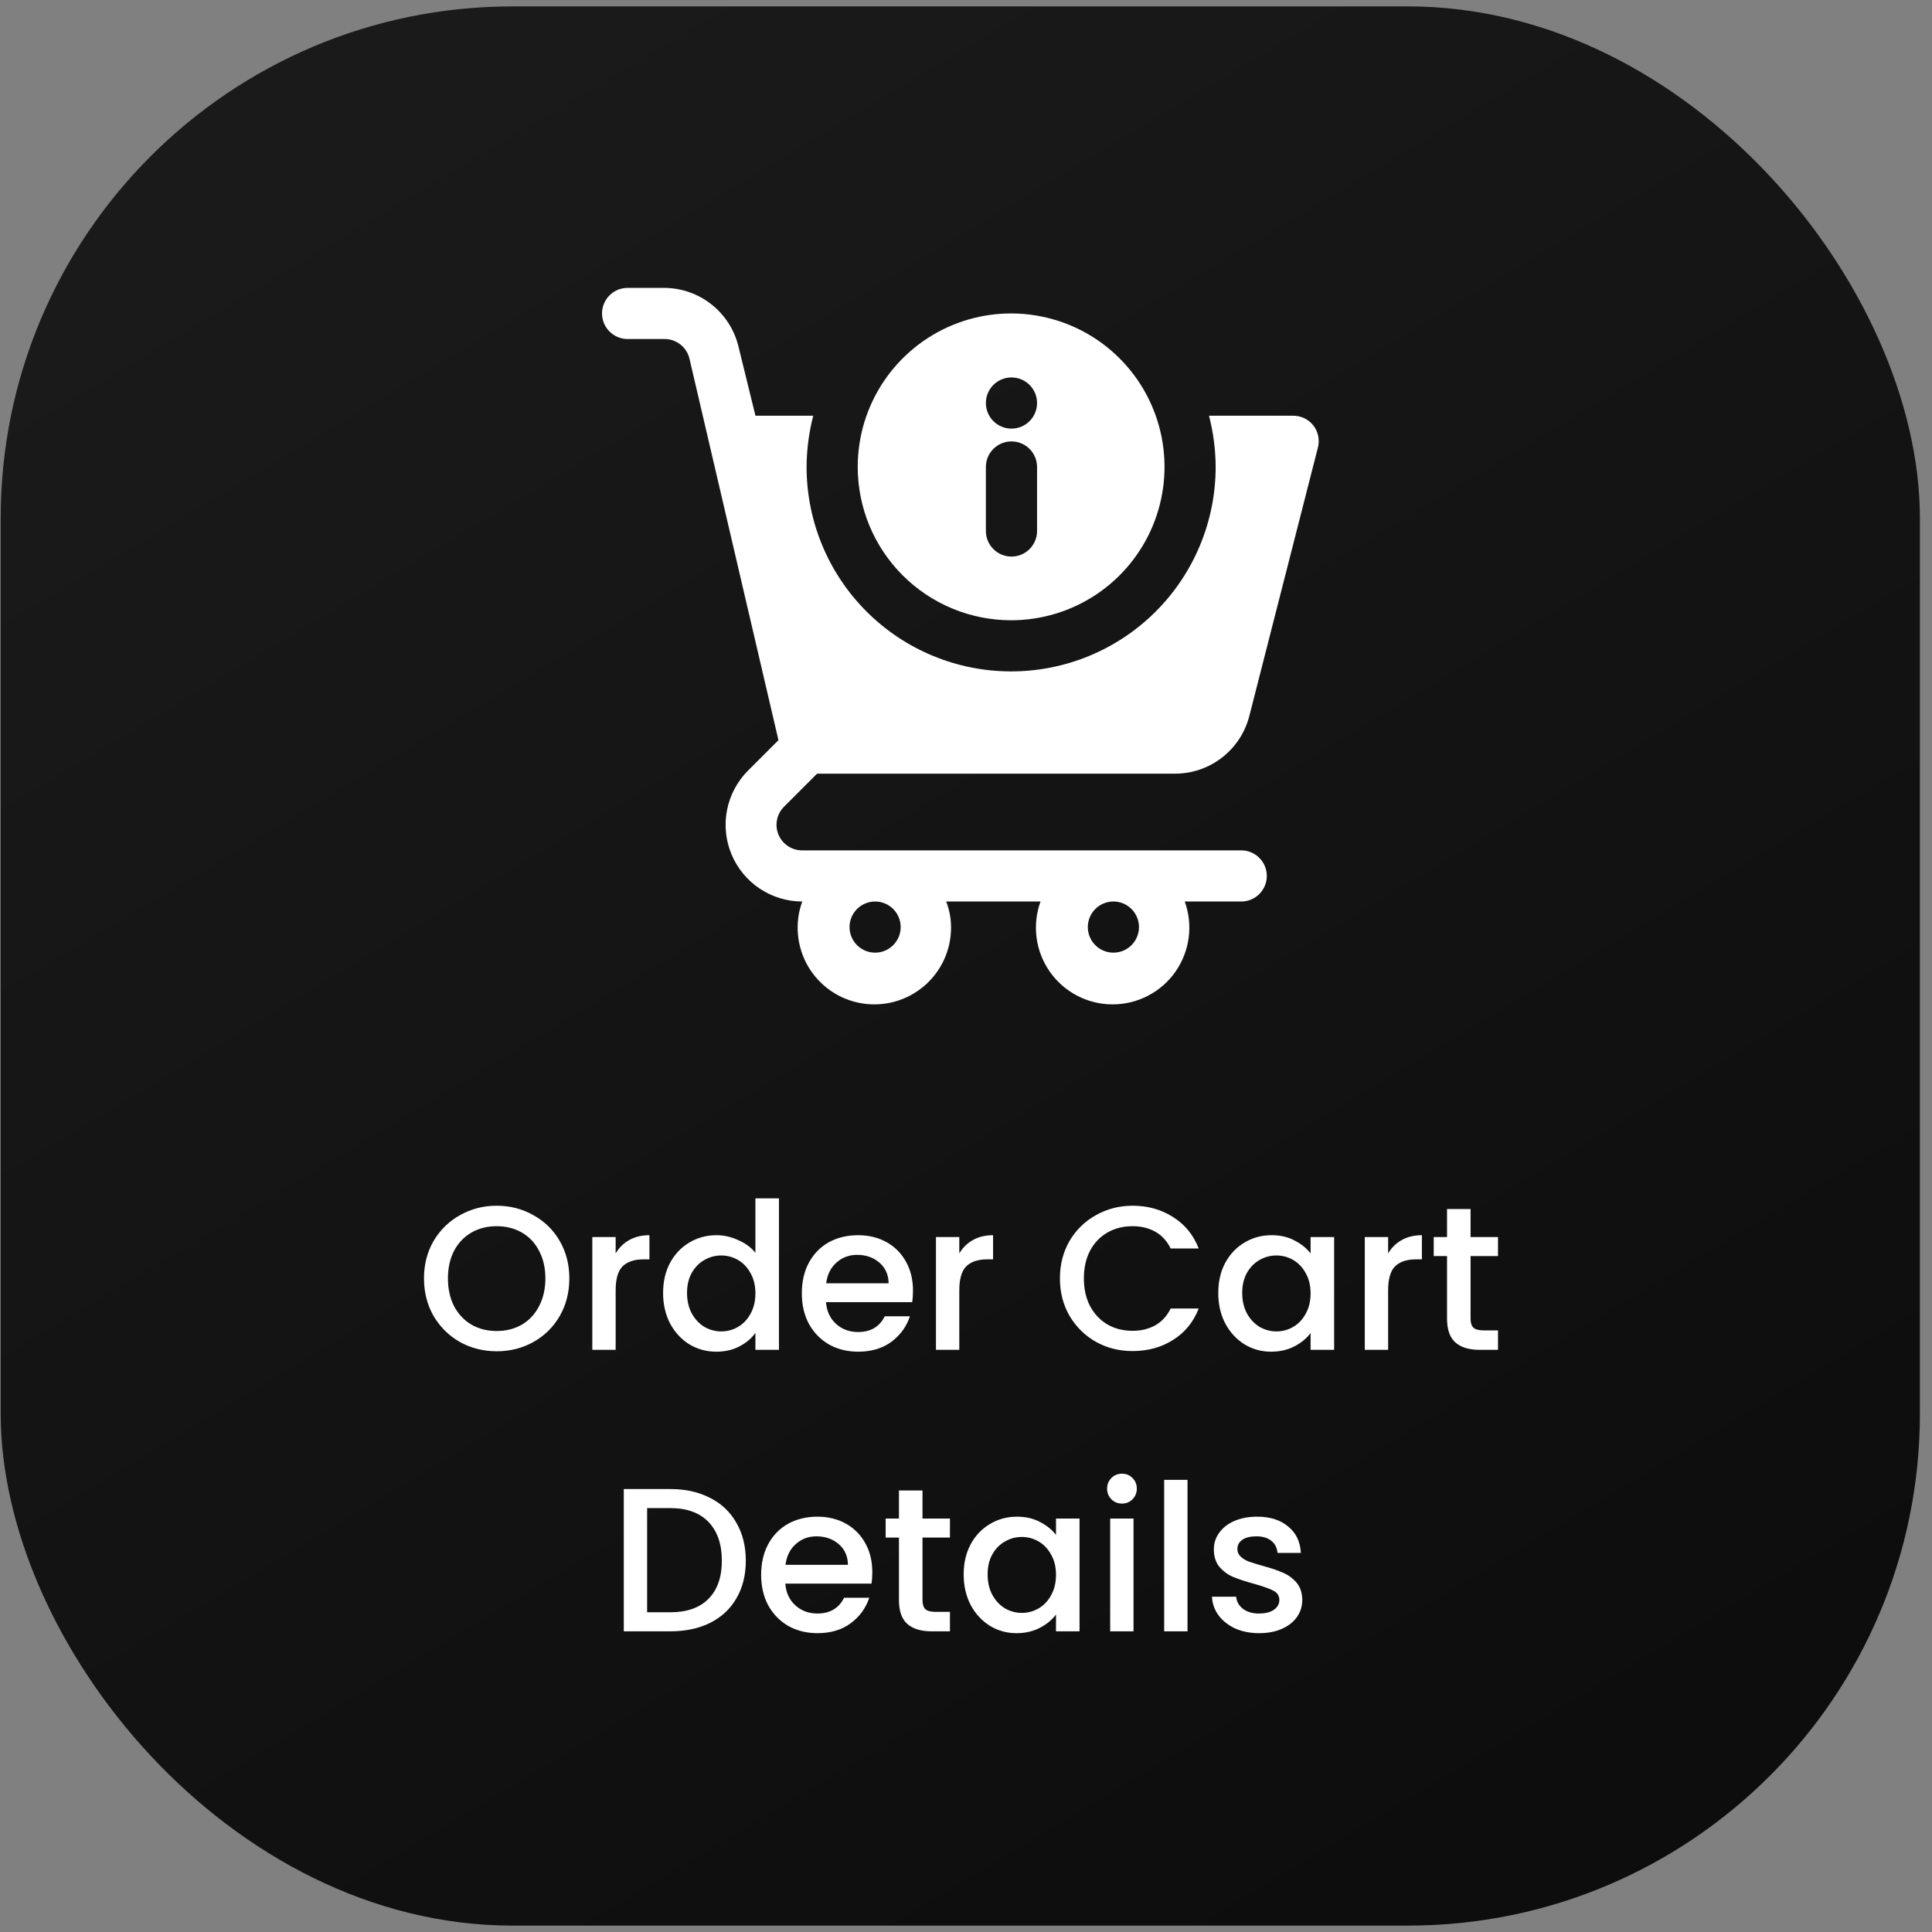 <svg xmlns="http://www.w3.org/2000/svg" width="151" height="151" viewBox="0 0 151 151" fill="none"><rect x="0" y="0" width="151" height="151" fill="#808080" stroke="none"/><rect x="0.054" y="0.5" width="150" height="150" rx="40" fill="url(#paint0_linear_305_2386)"></rect><path fill-rule="evenodd" clip-rule="evenodd" d="M79.027 48.478C81.398 48.478 83.716 47.775 85.688 46.458C87.66 45.14 89.197 43.267 90.104 41.077C91.011 38.886 91.249 36.475 90.786 34.149C90.324 31.823 89.182 29.687 87.505 28.01C85.828 26.333 83.692 25.191 81.366 24.729C79.04 24.266 76.629 24.503 74.438 25.411C72.248 26.319 70.375 27.855 69.058 29.827C67.74 31.799 67.037 34.117 67.037 36.488C67.037 39.668 68.3 42.718 70.549 44.966C72.797 47.215 75.847 48.478 79.027 48.478ZM81.054 31.5C81.054 32.605 80.158 33.5 79.054 33.5C77.949 33.5 77.054 32.605 77.054 31.5C77.054 30.395 77.949 29.5 79.054 29.5C80.158 29.5 81.054 30.395 81.054 31.5ZM79.054 34.5C80.158 34.5 81.054 35.395 81.054 36.5V41.5C81.054 42.605 80.158 43.5 79.054 43.5C77.949 43.5 77.054 42.605 77.054 41.5V36.5C77.054 35.395 77.949 34.5 79.054 34.5Z" fill="white"></path><path d="M63.86 60.468H91.836C93.172 60.468 94.47 60.022 95.524 59.2C96.577 58.378 97.326 57.228 97.651 55.932L103.007 34.969C103.082 34.675 103.088 34.367 103.026 34.069C102.963 33.771 102.834 33.491 102.647 33.251C102.453 33.005 102.203 32.807 101.918 32.676C101.634 32.544 101.322 32.481 101.008 32.492H94.494C94.83 33.797 95.004 35.14 95.013 36.488C95.013 40.728 93.329 44.794 90.331 47.792C87.333 50.791 83.267 52.475 79.027 52.475C74.787 52.475 70.721 50.791 67.723 47.792C64.725 44.794 63.04 40.728 63.04 36.488C63.049 35.14 63.224 33.797 63.56 32.492H59.044L57.725 27.116C57.414 25.802 56.669 24.631 55.61 23.793C54.551 22.956 53.24 22.5 51.89 22.5H49.052C48.522 22.5 48.014 22.71 47.639 23.085C47.264 23.46 47.054 23.968 47.054 24.498C47.054 25.028 47.264 25.537 47.639 25.911C48.014 26.286 48.522 26.497 49.052 26.497H51.89C52.349 26.484 52.798 26.631 53.162 26.911C53.526 27.191 53.782 27.588 53.888 28.035L60.842 57.85L58.464 60.228C57.627 61.067 57.057 62.134 56.826 63.297C56.595 64.459 56.714 65.663 57.167 66.758C57.62 67.853 58.388 68.789 59.373 69.448C60.358 70.106 61.516 70.459 62.701 70.46C62.401 71.284 62.287 72.164 62.365 73.038C62.443 73.912 62.712 74.757 63.152 75.516C63.593 76.274 64.195 76.927 64.915 77.427C65.635 77.928 66.456 78.264 67.321 78.413C68.185 78.561 69.072 78.519 69.918 78.287C70.764 78.056 71.549 77.641 72.217 77.073C72.886 76.506 73.421 75.798 73.787 75.001C74.152 74.203 74.338 73.335 74.331 72.458C74.328 71.774 74.2 71.097 73.951 70.46H81.325C80.996 71.365 80.891 72.337 81.017 73.291C81.143 74.246 81.498 75.157 82.051 75.946C82.604 76.735 83.339 77.379 84.193 77.823C85.048 78.268 85.997 78.5 86.96 78.5C87.924 78.5 88.873 78.268 89.727 77.823C90.582 77.379 91.317 76.735 91.869 75.946C92.422 75.157 92.777 74.246 92.903 73.291C93.03 72.337 92.924 71.365 92.596 70.46H97.012C97.542 70.46 98.05 70.249 98.425 69.874C98.799 69.5 99.01 68.991 99.01 68.461C99.01 67.931 98.799 67.423 98.425 67.048C98.05 66.674 97.542 66.463 97.012 66.463H62.701C62.304 66.465 61.915 66.349 61.584 66.13C61.254 65.911 60.996 65.598 60.843 65.231C60.691 64.865 60.652 64.461 60.73 64.072C60.808 63.682 61 63.325 61.282 63.046L63.86 60.468ZM87.02 70.46C87.415 70.46 87.802 70.577 88.13 70.796C88.459 71.016 88.715 71.328 88.866 71.693C89.018 72.058 89.057 72.46 88.98 72.848C88.903 73.236 88.713 73.592 88.433 73.871C88.154 74.15 87.798 74.341 87.41 74.418C87.022 74.495 86.621 74.456 86.255 74.304C85.89 74.153 85.578 73.897 85.359 73.568C85.139 73.24 85.022 72.853 85.022 72.458C85.022 71.928 85.232 71.42 85.607 71.045C85.982 70.67 86.49 70.46 87.02 70.46ZM68.396 70.46C68.791 70.46 69.177 70.577 69.506 70.796C69.835 71.016 70.091 71.328 70.242 71.693C70.393 72.058 70.433 72.46 70.356 72.848C70.279 73.236 70.088 73.592 69.809 73.871C69.529 74.15 69.173 74.341 68.786 74.418C68.398 74.495 67.996 74.456 67.631 74.304C67.266 74.153 66.954 73.897 66.734 73.568C66.515 73.24 66.397 72.853 66.397 72.458C66.397 71.928 66.608 71.42 66.983 71.045C67.358 70.67 67.866 70.46 68.396 70.46Z" fill="white"></path><path d="M38.818 105.612C37.783 105.612 36.829 105.372 35.954 104.892C35.09 104.401 34.402 103.724 33.89 102.86C33.389 101.985 33.138 101.004 33.138 99.916C33.138 98.828 33.389 97.852 33.89 96.988C34.402 96.124 35.09 95.452 35.954 94.972C36.829 94.481 37.783 94.236 38.818 94.236C39.863 94.236 40.818 94.481 41.682 94.972C42.557 95.452 43.245 96.124 43.746 96.988C44.247 97.852 44.498 98.828 44.498 99.916C44.498 101.004 44.247 101.985 43.746 102.86C43.245 103.724 42.557 104.401 41.682 104.892C40.818 105.372 39.863 105.612 38.818 105.612ZM38.818 104.028C39.554 104.028 40.21 103.863 40.786 103.532C41.362 103.191 41.81 102.711 42.13 102.092C42.461 101.463 42.626 100.737 42.626 99.916C42.626 99.095 42.461 98.375 42.13 97.756C41.81 97.137 41.362 96.663 40.786 96.332C40.21 96.001 39.554 95.836 38.818 95.836C38.082 95.836 37.426 96.001 36.85 96.332C36.274 96.663 35.821 97.137 35.49 97.756C35.17 98.375 35.01 99.095 35.01 99.916C35.01 100.737 35.17 101.463 35.49 102.092C35.821 102.711 36.274 103.191 36.85 103.532C37.426 103.863 38.082 104.028 38.818 104.028ZM48.117 97.964C48.383 97.516 48.735 97.169 49.173 96.924C49.621 96.668 50.149 96.54 50.757 96.54V98.428H50.293C49.578 98.428 49.034 98.609 48.661 98.972C48.298 99.335 48.117 99.964 48.117 100.86V105.5H46.293V96.684H48.117V97.964ZM51.825 101.052C51.825 100.167 52.007 99.383 52.369 98.7C52.743 98.017 53.244 97.489 53.873 97.116C54.513 96.732 55.223 96.54 56.001 96.54C56.577 96.54 57.143 96.668 57.697 96.924C58.263 97.169 58.711 97.5 59.041 97.916V93.66H60.881V105.5H59.041V104.172C58.743 104.599 58.327 104.951 57.793 105.228C57.271 105.505 56.668 105.644 55.985 105.644C55.217 105.644 54.513 105.452 53.873 105.068C53.244 104.673 52.743 104.129 52.369 103.436C52.007 102.732 51.825 101.937 51.825 101.052ZM59.041 101.084C59.041 100.476 58.913 99.948 58.657 99.5C58.412 99.052 58.087 98.711 57.681 98.476C57.276 98.241 56.839 98.124 56.369 98.124C55.9 98.124 55.463 98.241 55.057 98.476C54.652 98.7 54.321 99.036 54.065 99.484C53.82 99.921 53.697 100.444 53.697 101.052C53.697 101.66 53.82 102.193 54.065 102.652C54.321 103.111 54.652 103.463 55.057 103.708C55.473 103.943 55.911 104.06 56.369 104.06C56.839 104.06 57.276 103.943 57.681 103.708C58.087 103.473 58.412 103.132 58.657 102.684C58.913 102.225 59.041 101.692 59.041 101.084ZM71.357 100.876C71.357 101.207 71.336 101.505 71.293 101.772H64.557C64.611 102.476 64.872 103.041 65.341 103.468C65.811 103.895 66.386 104.108 67.069 104.108C68.05 104.108 68.744 103.697 69.149 102.876H71.117C70.85 103.687 70.365 104.353 69.661 104.876C68.968 105.388 68.104 105.644 67.069 105.644C66.227 105.644 65.469 105.457 64.797 105.084C64.136 104.7 63.613 104.167 63.229 103.484C62.856 102.791 62.669 101.991 62.669 101.084C62.669 100.177 62.85 99.383 63.213 98.7C63.587 98.007 64.104 97.473 64.765 97.1C65.437 96.727 66.205 96.54 67.069 96.54C67.901 96.54 68.642 96.721 69.293 97.084C69.944 97.447 70.451 97.959 70.813 98.62C71.176 99.271 71.357 100.023 71.357 100.876ZM69.453 100.3C69.442 99.628 69.203 99.089 68.733 98.684C68.264 98.279 67.683 98.076 66.989 98.076C66.36 98.076 65.821 98.279 65.373 98.684C64.925 99.079 64.659 99.617 64.573 100.3H69.453ZM74.976 97.964C75.243 97.516 75.595 97.169 76.032 96.924C76.48 96.668 77.008 96.54 77.616 96.54V98.428H77.152C76.438 98.428 75.894 98.609 75.52 98.972C75.157 99.335 74.976 99.964 74.976 100.86V105.5H73.152V96.684H74.976V97.964ZM82.841 99.916C82.841 98.828 83.092 97.852 83.593 96.988C84.105 96.124 84.793 95.452 85.657 94.972C86.532 94.481 87.486 94.236 88.521 94.236C89.705 94.236 90.756 94.529 91.673 95.116C92.601 95.692 93.273 96.513 93.689 97.58H91.497C91.209 96.993 90.809 96.556 90.297 96.268C89.785 95.98 89.193 95.836 88.521 95.836C87.785 95.836 87.129 96.001 86.553 96.332C85.977 96.663 85.524 97.137 85.193 97.756C84.873 98.375 84.713 99.095 84.713 99.916C84.713 100.737 84.873 101.457 85.193 102.076C85.524 102.695 85.977 103.175 86.553 103.516C87.129 103.847 87.785 104.012 88.521 104.012C89.193 104.012 89.785 103.868 90.297 103.58C90.809 103.292 91.209 102.855 91.497 102.268H93.689C93.273 103.335 92.601 104.156 91.673 104.732C90.756 105.308 89.705 105.596 88.521 105.596C87.476 105.596 86.521 105.356 85.657 104.876C84.793 104.385 84.105 103.708 83.593 102.844C83.092 101.98 82.841 101.004 82.841 99.916ZM95.216 101.052C95.216 100.167 95.397 99.383 95.76 98.7C96.133 98.017 96.635 97.489 97.264 97.116C97.904 96.732 98.608 96.54 99.376 96.54C100.069 96.54 100.672 96.679 101.184 96.956C101.707 97.223 102.123 97.559 102.432 97.964V96.684H104.272V105.5H102.432V104.188C102.123 104.604 101.701 104.951 101.168 105.228C100.635 105.505 100.027 105.644 99.344 105.644C98.587 105.644 97.893 105.452 97.264 105.068C96.635 104.673 96.133 104.129 95.76 103.436C95.397 102.732 95.216 101.937 95.216 101.052ZM102.432 101.084C102.432 100.476 102.304 99.948 102.048 99.5C101.803 99.052 101.477 98.711 101.072 98.476C100.667 98.241 100.229 98.124 99.76 98.124C99.291 98.124 98.853 98.241 98.448 98.476C98.043 98.7 97.712 99.036 97.456 99.484C97.211 99.921 97.088 100.444 97.088 101.052C97.088 101.66 97.211 102.193 97.456 102.652C97.712 103.111 98.043 103.463 98.448 103.708C98.864 103.943 99.301 104.06 99.76 104.06C100.229 104.06 100.667 103.943 101.072 103.708C101.477 103.473 101.803 103.132 102.048 102.684C102.304 102.225 102.432 101.692 102.432 101.084ZM108.492 97.964C108.758 97.516 109.11 97.169 109.548 96.924C109.996 96.668 110.524 96.54 111.132 96.54V98.428H110.668C109.953 98.428 109.409 98.609 109.036 98.972C108.673 99.335 108.492 99.964 108.492 100.86V105.5H106.668V96.684H108.492V97.964ZM114.936 98.172V103.052C114.936 103.383 115.011 103.623 115.16 103.772C115.32 103.911 115.587 103.98 115.96 103.98H117.08V105.5H115.64C114.819 105.5 114.19 105.308 113.752 104.924C113.315 104.54 113.096 103.916 113.096 103.052V98.172H112.056V96.684H113.096V94.492H114.936V96.684H117.08V98.172H114.936ZM52.386 116.38C53.57 116.38 54.604 116.609 55.49 117.068C56.386 117.516 57.074 118.167 57.554 119.02C58.044 119.863 58.29 120.849 58.29 121.98C58.29 123.111 58.044 124.092 57.554 124.924C57.074 125.756 56.386 126.396 55.49 126.844C54.604 127.281 53.57 127.5 52.386 127.5H48.754V116.38H52.386ZM52.386 126.012C53.687 126.012 54.684 125.66 55.378 124.956C56.071 124.252 56.418 123.26 56.418 121.98C56.418 120.689 56.071 119.681 55.378 118.956C54.684 118.231 53.687 117.868 52.386 117.868H50.578V126.012H52.386ZM68.177 122.876C68.177 123.207 68.156 123.505 68.114 123.772H61.377C61.431 124.476 61.692 125.041 62.161 125.468C62.631 125.895 63.207 126.108 63.889 126.108C64.871 126.108 65.564 125.697 65.969 124.876H67.938C67.671 125.687 67.186 126.353 66.481 126.876C65.788 127.388 64.924 127.644 63.889 127.644C63.047 127.644 62.289 127.457 61.617 127.084C60.956 126.7 60.434 126.167 60.05 125.484C59.676 124.791 59.489 123.991 59.489 123.084C59.489 122.177 59.671 121.383 60.033 120.7C60.407 120.007 60.924 119.473 61.586 119.1C62.258 118.727 63.026 118.54 63.889 118.54C64.722 118.54 65.463 118.721 66.114 119.084C66.764 119.447 67.271 119.959 67.633 120.62C67.996 121.271 68.177 122.023 68.177 122.876ZM66.273 122.3C66.263 121.628 66.023 121.089 65.553 120.684C65.084 120.279 64.503 120.076 63.809 120.076C63.18 120.076 62.642 120.279 62.194 120.684C61.745 121.079 61.479 121.617 61.394 122.3H66.273ZM72.1 120.172V125.052C72.1 125.383 72.175 125.623 72.325 125.772C72.484 125.911 72.751 125.98 73.124 125.98H74.245V127.5H72.805C71.983 127.5 71.354 127.308 70.916 126.924C70.479 126.54 70.26 125.916 70.26 125.052V120.172H69.221V118.684H70.26V116.492H72.1V118.684H74.245V120.172H72.1ZM75.318 123.052C75.318 122.167 75.499 121.383 75.862 120.7C76.235 120.017 76.736 119.489 77.366 119.116C78.006 118.732 78.71 118.54 79.478 118.54C80.171 118.54 80.774 118.679 81.286 118.956C81.808 119.223 82.224 119.559 82.534 119.964V118.684H84.374V127.5H82.534V126.188C82.224 126.604 81.803 126.951 81.27 127.228C80.736 127.505 80.128 127.644 79.446 127.644C78.688 127.644 77.995 127.452 77.366 127.068C76.736 126.673 76.235 126.129 75.862 125.436C75.499 124.732 75.318 123.937 75.318 123.052ZM82.534 123.084C82.534 122.476 82.406 121.948 82.15 121.5C81.904 121.052 81.579 120.711 81.174 120.476C80.768 120.241 80.331 120.124 79.862 120.124C79.392 120.124 78.955 120.241 78.55 120.476C78.144 120.7 77.814 121.036 77.558 121.484C77.312 121.921 77.19 122.444 77.19 123.052C77.19 123.66 77.312 124.193 77.558 124.652C77.814 125.111 78.144 125.463 78.55 125.708C78.966 125.943 79.403 126.06 79.862 126.06C80.331 126.06 80.768 125.943 81.174 125.708C81.579 125.473 81.904 125.132 82.15 124.684C82.406 124.225 82.534 123.692 82.534 123.084ZM87.697 117.516C87.367 117.516 87.089 117.404 86.865 117.18C86.641 116.956 86.529 116.679 86.529 116.348C86.529 116.017 86.641 115.74 86.865 115.516C87.089 115.292 87.367 115.18 87.697 115.18C88.017 115.18 88.289 115.292 88.513 115.516C88.737 115.74 88.849 116.017 88.849 116.348C88.849 116.679 88.737 116.956 88.513 117.18C88.289 117.404 88.017 117.516 87.697 117.516ZM88.593 118.684V127.5H86.769V118.684H88.593ZM92.812 115.66V127.5H90.988V115.66H92.812ZM98.407 127.644C97.713 127.644 97.09 127.521 96.535 127.276C95.991 127.02 95.559 126.679 95.239 126.252C94.919 125.815 94.748 125.329 94.727 124.796H96.615C96.647 125.169 96.823 125.484 97.143 125.74C97.474 125.985 97.884 126.108 98.375 126.108C98.887 126.108 99.281 126.012 99.559 125.82C99.847 125.617 99.991 125.361 99.991 125.052C99.991 124.721 99.831 124.476 99.511 124.316C99.201 124.156 98.706 123.98 98.023 123.788C97.362 123.607 96.823 123.431 96.407 123.26C95.991 123.089 95.628 122.828 95.319 122.476C95.02 122.124 94.871 121.66 94.871 121.084C94.871 120.615 95.01 120.188 95.287 119.804C95.564 119.409 95.959 119.1 96.471 118.876C96.993 118.652 97.591 118.54 98.263 118.54C99.266 118.54 100.071 118.796 100.679 119.308C101.298 119.809 101.628 120.497 101.671 121.372H99.847C99.815 120.977 99.655 120.663 99.367 120.428C99.079 120.193 98.689 120.076 98.199 120.076C97.719 120.076 97.351 120.167 97.095 120.348C96.839 120.529 96.711 120.769 96.711 121.068C96.711 121.303 96.796 121.5 96.967 121.66C97.138 121.82 97.346 121.948 97.591 122.044C97.836 122.129 98.199 122.241 98.679 122.38C99.319 122.551 99.841 122.727 100.247 122.908C100.663 123.079 101.02 123.335 101.319 123.676C101.618 124.017 101.772 124.471 101.783 125.036C101.783 125.537 101.644 125.985 101.367 126.38C101.09 126.775 100.695 127.084 100.183 127.308C99.681 127.532 99.09 127.644 98.407 127.644Z" fill="white"></path><defs><linearGradient id="paint0_linear_305_2386" x1="32.554" y1="8" x2="114.554" y2="145" gradientUnits="userSpaceOnUse"><stop stop-color="#1A1A1A"></stop><stop offset="1" stop-color="#0D0D0D"></stop></linearGradient></defs></svg>